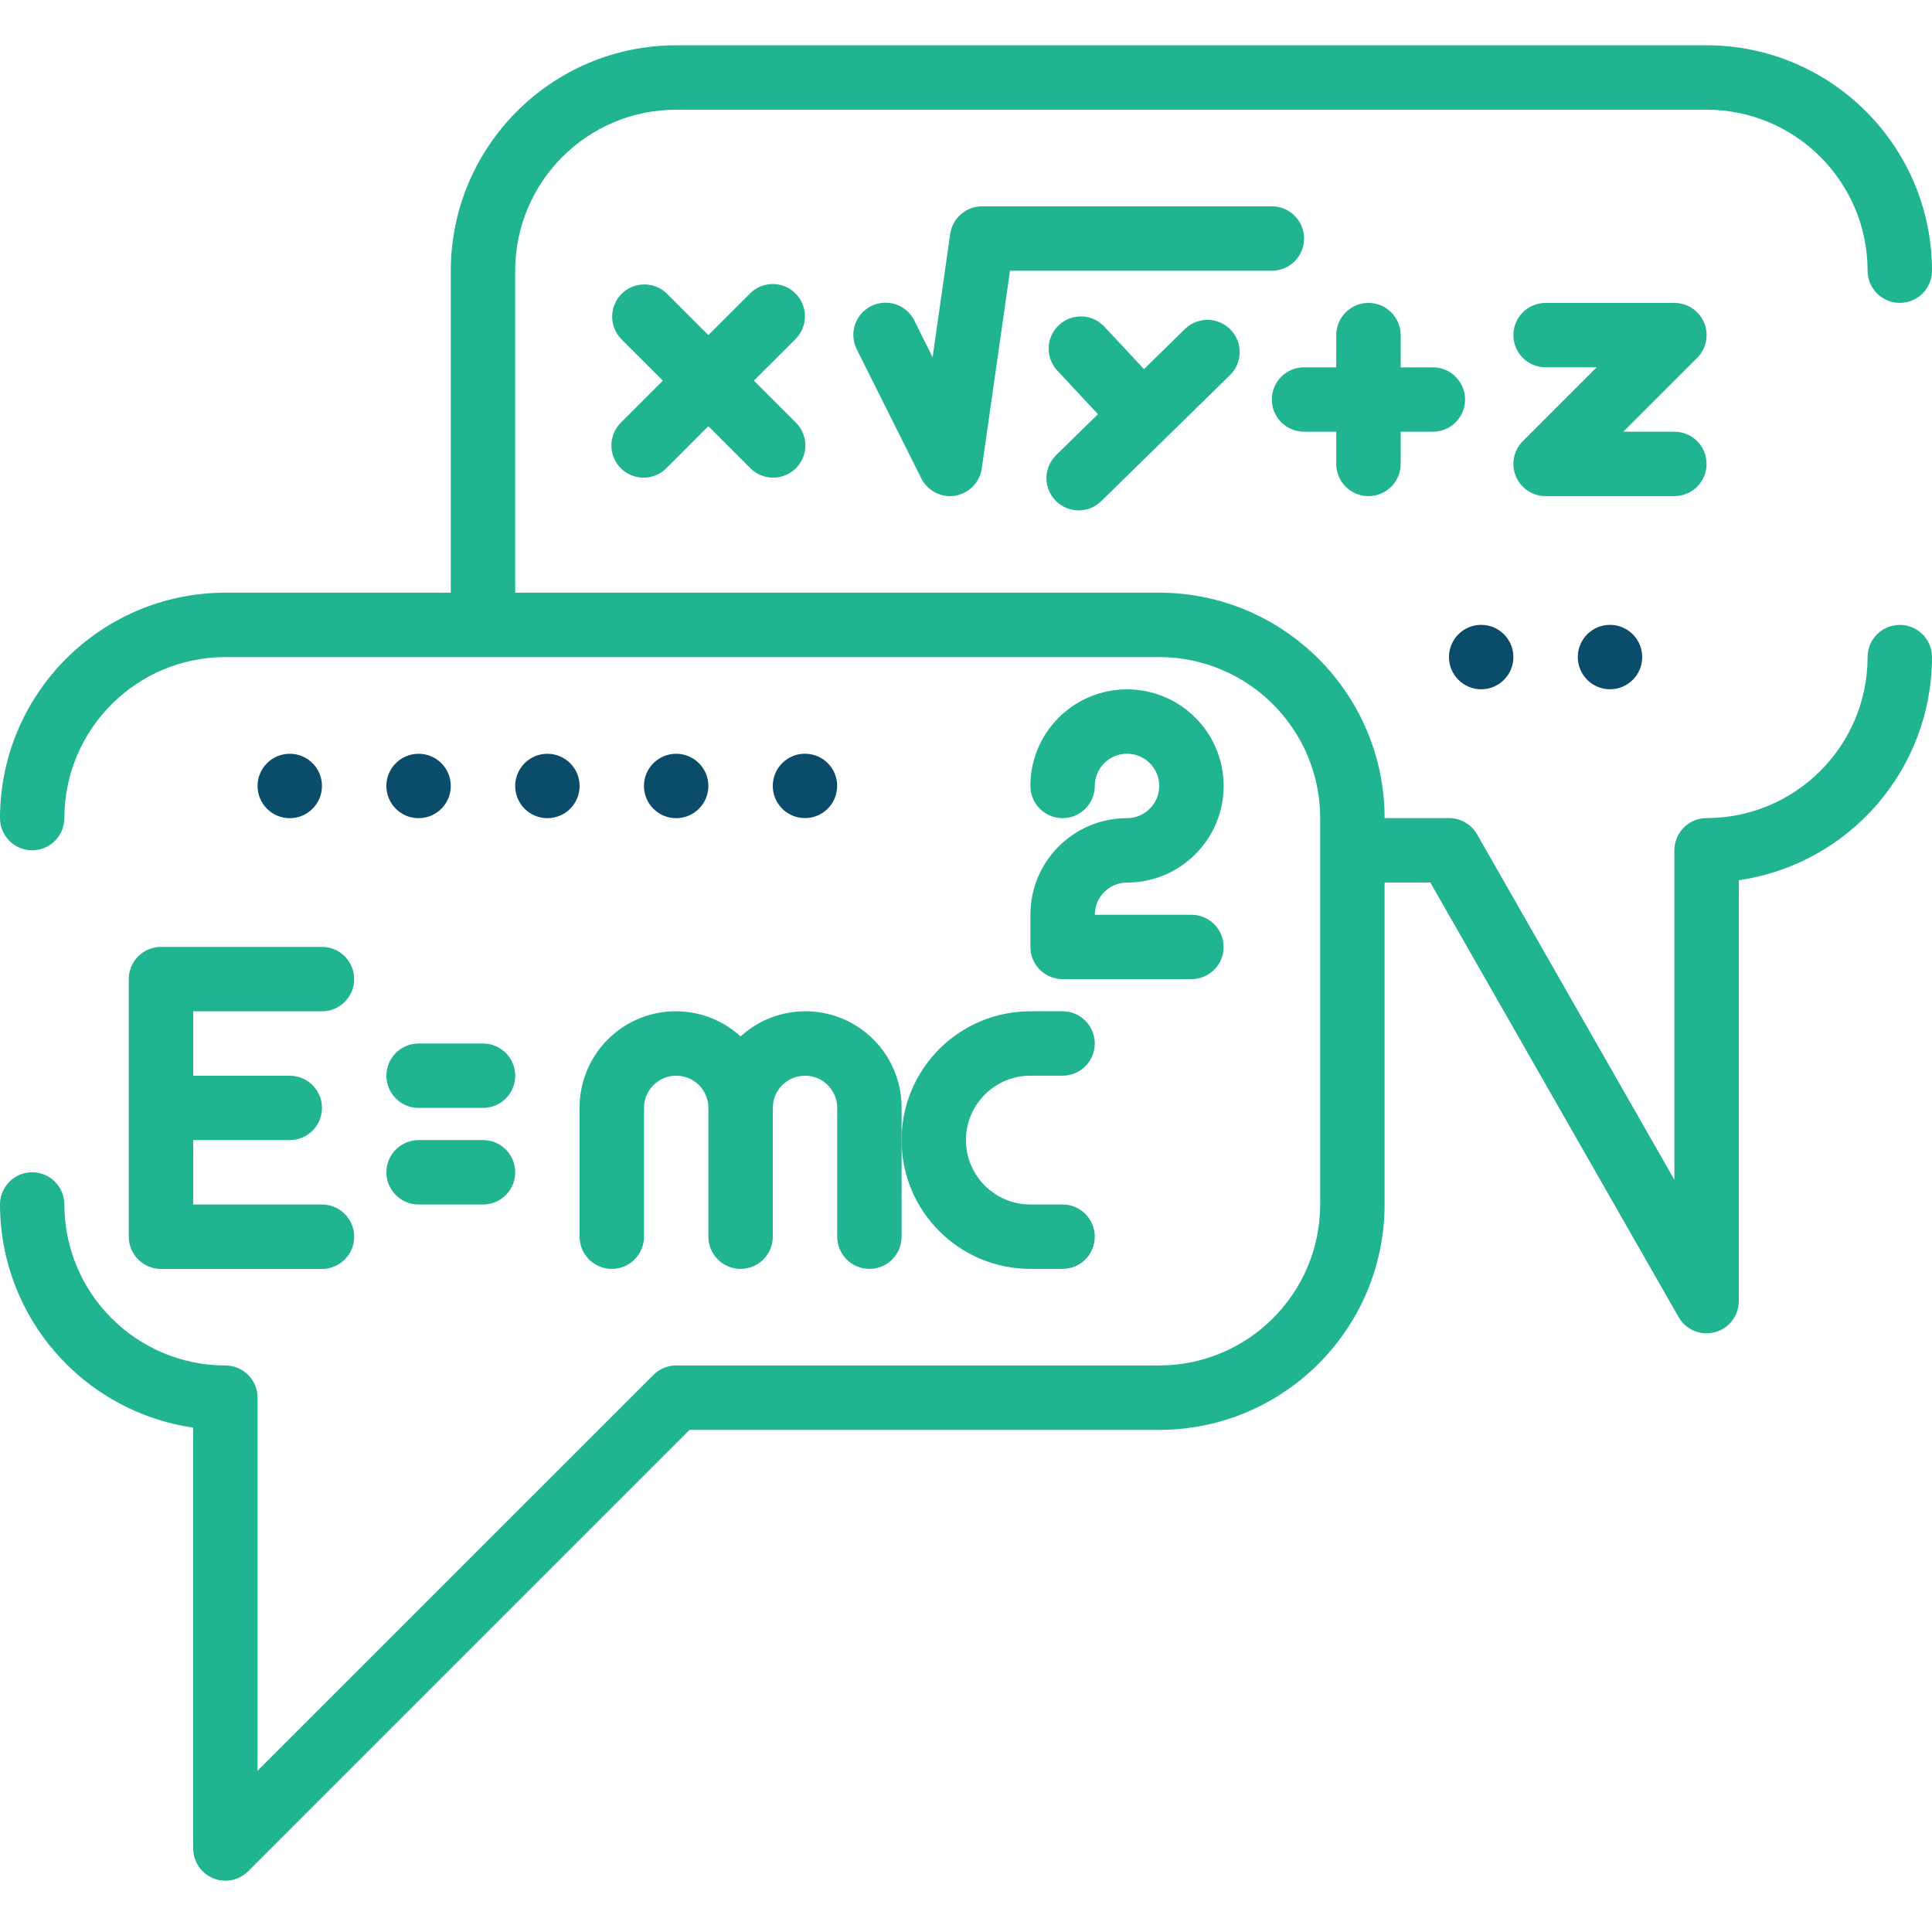 <svg width="80" height="80" viewBox="0 0 80 80" fill="none" xmlns="http://www.w3.org/2000/svg">
<path d="M32.942 12.153C32.42 11.631 31.577 11.631 31.056 12.153L29.332 13.876L27.609 12.153C27.085 11.648 26.254 11.655 25.739 12.169C25.225 12.683 25.218 13.515 25.723 14.039L27.447 15.762L25.723 17.486C25.377 17.821 25.238 18.318 25.36 18.783C25.481 19.249 25.846 19.613 26.311 19.734C26.777 19.857 27.273 19.718 27.609 19.372L29.332 17.648L31.056 19.372C31.391 19.718 31.888 19.857 32.353 19.734C32.819 19.613 33.183 19.249 33.304 18.783C33.427 18.318 33.288 17.821 32.942 17.486L31.218 15.762L32.942 14.039C33.461 13.517 33.461 12.674 32.942 12.153Z" fill="#20B490"/>
<path d="M54 9.877C54 9.14 53.402 8.543 52.666 8.543H40.667C40.003 8.543 39.44 9.03 39.346 9.687L38.617 14.796L37.866 13.28C37.655 12.851 37.231 12.567 36.753 12.537C36.274 12.506 35.818 12.735 35.554 13.136C35.293 13.535 35.264 14.045 35.48 14.473L38.148 19.806C38.371 20.255 38.83 20.54 39.333 20.544C39.404 20.544 39.476 20.537 39.546 20.526C40.122 20.432 40.569 19.975 40.653 19.4L41.822 11.21H52.666C53.402 11.21 54 10.613 54 9.877Z" fill="#20B490"/>
<path d="M43.713 20.734C44.227 21.259 45.072 21.27 45.599 20.753L50.931 15.533C51.458 15.017 51.467 14.172 50.951 13.645C50.437 13.12 49.59 13.109 49.063 13.625L47.371 15.284L45.752 13.551C45.431 13.188 44.938 13.03 44.465 13.136C43.992 13.243 43.614 13.596 43.476 14.062C43.341 14.526 43.467 15.029 43.807 15.374L45.465 17.15L43.731 18.846C43.478 19.095 43.334 19.433 43.33 19.786C43.327 20.14 43.465 20.481 43.713 20.734Z" fill="#20B490"/>
<path d="M56.665 20.543C57.401 20.543 57.999 19.946 57.999 19.209V17.876H59.332C60.069 17.876 60.666 17.28 60.666 16.544C60.666 15.806 60.069 15.21 59.332 15.21H57.999V13.877C57.999 13.14 57.401 12.543 56.665 12.543C55.929 12.543 55.331 13.14 55.331 13.877V15.21H53.998C53.261 15.21 52.664 15.806 52.664 16.544C52.664 17.28 53.261 17.876 53.998 17.876H55.331V19.209C55.331 19.946 55.929 20.543 56.665 20.543Z" fill="#20B490"/>
<path d="M70.666 19.209C70.666 18.473 70.069 17.876 69.332 17.876H67.218L70.276 14.819C70.657 14.438 70.771 13.864 70.565 13.366C70.358 12.868 69.872 12.543 69.332 12.543H64C63.264 12.543 62.666 13.14 62.666 13.877C62.666 14.613 63.264 15.208 64 15.208H66.115L63.056 18.267C62.675 18.648 62.562 19.222 62.767 19.72C62.975 20.218 63.46 20.543 64 20.543H69.332C70.069 20.543 70.666 19.946 70.666 19.209Z" fill="#20B490"/>
<path d="M78.666 25.875C77.93 25.875 77.333 26.472 77.333 27.209C77.329 30.888 74.346 33.871 70.666 33.875C69.93 33.875 69.333 34.472 69.333 35.209V48.854L61.158 34.541C60.918 34.128 60.477 33.875 59.999 33.875H57.334C57.326 28.723 53.152 24.547 48 24.541H21.333V11.209C21.336 7.527 24.319 4.546 27.999 4.542H70.666C74.346 4.546 77.329 7.527 77.333 11.209C77.333 11.945 77.93 12.542 78.666 12.542C79.403 12.542 80 11.945 80 11.209C79.995 6.056 75.819 1.88 70.666 1.875H27.999C22.847 1.88 18.673 6.056 18.666 11.209V24.541H9.332C4.18 24.547 0.005 28.723 0 33.875C0 34.611 0.596 35.209 1.332 35.209C2.068 35.209 2.665 34.611 2.665 33.875C2.671 30.195 5.652 27.212 9.332 27.209H48C51.68 27.212 54.661 30.195 54.666 33.875V49.875C54.661 53.555 51.68 56.538 48 56.541H27.999C27.645 56.541 27.306 56.682 27.057 56.933L10.665 73.323V57.875C10.665 57.139 10.068 56.541 9.332 56.541C5.652 56.538 2.671 53.555 2.665 49.875C2.665 49.139 2.068 48.541 1.332 48.541C0.596 48.541 0 49.139 0 49.875C0.005 54.513 3.411 58.445 8 59.115V76.542C8 77.082 8.325 77.567 8.823 77.773C8.984 77.842 9.157 77.876 9.332 77.876C9.686 77.876 10.025 77.735 10.276 77.484L28.551 59.209H48C53.152 59.203 57.326 55.027 57.334 49.875V36.542H59.227L69.51 54.542C69.748 54.955 70.19 55.209 70.666 55.208C70.782 55.208 70.897 55.193 71.009 55.164C71.594 55.009 72 54.48 72 53.876V36.447C76.589 35.779 79.995 31.847 80 27.209C80 26.472 79.403 25.875 78.666 25.875Z" fill="#20B490"/>
<path d="M5.332 40.543V51.21C5.332 51.946 5.929 52.544 6.666 52.544H13.332C14.068 52.544 14.666 51.946 14.666 51.21C14.666 50.474 14.068 49.876 13.332 49.876H7.999V47.209H11.998C12.735 47.209 13.332 46.612 13.332 45.875C13.332 45.139 12.735 44.544 11.998 44.544H7.999V41.876H13.332C14.068 41.876 14.666 41.279 14.666 40.543C14.666 39.806 14.068 39.209 13.332 39.209H6.666C5.929 39.209 5.332 39.806 5.332 40.543Z" fill="#20B490"/>
<path d="M24 45.875V51.208C24 51.944 24.597 52.542 25.334 52.542C26.07 52.542 26.667 51.944 26.667 51.208V45.875C26.667 45.139 27.263 44.542 28.001 44.542C28.737 44.542 29.333 45.139 29.333 45.875V51.208C29.333 51.944 29.93 52.542 30.666 52.542C31.403 52.542 32 51.944 32 51.208V45.875C32 45.139 32.597 44.542 33.334 44.542C34.07 44.542 34.667 45.139 34.667 45.875V51.208C34.667 51.944 35.265 52.542 36.001 52.542C36.737 52.542 37.333 51.944 37.333 51.208V45.875C37.34 44.295 36.412 42.86 34.967 42.217C33.521 41.577 31.834 41.849 30.666 42.916C29.499 41.849 27.811 41.577 26.366 42.217C24.922 42.86 23.993 44.295 24 45.875Z" fill="#20B490"/>
<path d="M42.665 52.542H43.998C44.735 52.542 45.332 51.945 45.332 51.209C45.332 50.472 44.735 49.875 43.998 49.875H42.665C41.192 49.875 39.998 48.682 39.998 47.209C39.998 45.737 41.192 44.542 42.665 44.542H43.998C44.735 44.542 45.332 43.945 45.332 43.209C45.332 42.472 44.735 41.875 43.998 41.875H42.665C39.72 41.875 37.332 44.264 37.332 47.209C37.332 50.155 39.72 52.542 42.665 52.542Z" fill="#20B490"/>
<path d="M46.667 33.878C44.458 33.878 42.666 35.668 42.666 37.879V39.21C42.666 39.947 43.263 40.544 44 40.544H49.334C50.071 40.544 50.668 39.947 50.668 39.21C50.668 38.474 50.071 37.879 49.334 37.879H45.333C45.333 37.142 45.931 36.545 46.667 36.545C48.876 36.545 50.668 34.753 50.668 32.544C50.668 30.335 48.876 28.545 46.667 28.545C44.458 28.545 42.666 30.335 42.666 32.544C42.666 33.28 43.263 33.878 44 33.878C44.736 33.878 45.333 33.28 45.333 32.544C45.333 31.808 45.931 31.21 46.667 31.21C47.403 31.21 48.001 31.808 48.001 32.544C48.001 33.28 47.403 33.878 46.667 33.878Z" fill="#20B490"/>
<path d="M17.334 45.876H20.001C20.737 45.876 21.334 45.279 21.334 44.543C21.334 43.806 20.737 43.209 20.001 43.209H17.334C16.597 43.209 16 43.806 16 44.543C16 45.279 16.597 45.876 17.334 45.876Z" fill="#20B490"/>
<path d="M17.334 49.876H20.001C20.737 49.876 21.334 49.279 21.334 48.543C21.334 47.806 20.737 47.209 20.001 47.209H17.334C16.597 47.209 16 47.806 16 48.543C16 49.279 16.597 49.876 17.334 49.876Z" fill="#20B490"/>
<path d="M62.666 27.207C62.666 27.944 62.069 28.541 61.332 28.541C60.596 28.541 59.999 27.944 59.999 27.207C59.999 26.471 60.596 25.874 61.332 25.874C62.069 25.874 62.666 26.471 62.666 27.207Z" fill="#0A4C69"/>
<path d="M68 27.207C68 27.944 67.403 28.541 66.666 28.541C65.93 28.541 65.333 27.944 65.333 27.207C65.333 26.471 65.93 25.874 66.666 25.874C67.403 25.874 68 26.471 68 27.207Z" fill="#0A4C69"/>
<path d="M13.332 32.545C13.332 33.282 12.735 33.879 11.998 33.879C11.262 33.879 10.665 33.282 10.665 32.545C10.665 31.809 11.262 31.212 11.998 31.212C12.735 31.212 13.332 31.809 13.332 32.545Z" fill="#0A4C69"/>
<path d="M18.666 32.545C18.666 33.282 18.069 33.879 17.332 33.879C16.596 33.879 15.999 33.282 15.999 32.545C15.999 31.809 16.596 31.212 17.332 31.212C18.069 31.212 18.666 31.809 18.666 32.545Z" fill="#0A4C69"/>
<path d="M24 32.545C24 33.282 23.403 33.879 22.666 33.879C21.93 33.879 21.333 33.282 21.333 32.545C21.333 31.809 21.93 31.212 22.666 31.212C23.403 31.212 24 31.809 24 32.545Z" fill="#0A4C69"/>
<path d="M29.332 32.545C29.332 33.282 28.735 33.879 27.998 33.879C27.262 33.879 26.665 33.282 26.665 32.545C26.665 31.809 27.262 31.212 27.998 31.212C28.735 31.212 29.332 31.809 29.332 32.545Z" fill="#0A4C69"/>
<path d="M34.656 32.695C34.742 31.963 34.217 31.302 33.486 31.219C32.753 31.133 32.093 31.658 32.008 32.39C31.922 33.121 32.448 33.783 33.179 33.867C33.912 33.951 34.572 33.426 34.656 32.695Z" fill="#0A4C69"/>
</svg>
